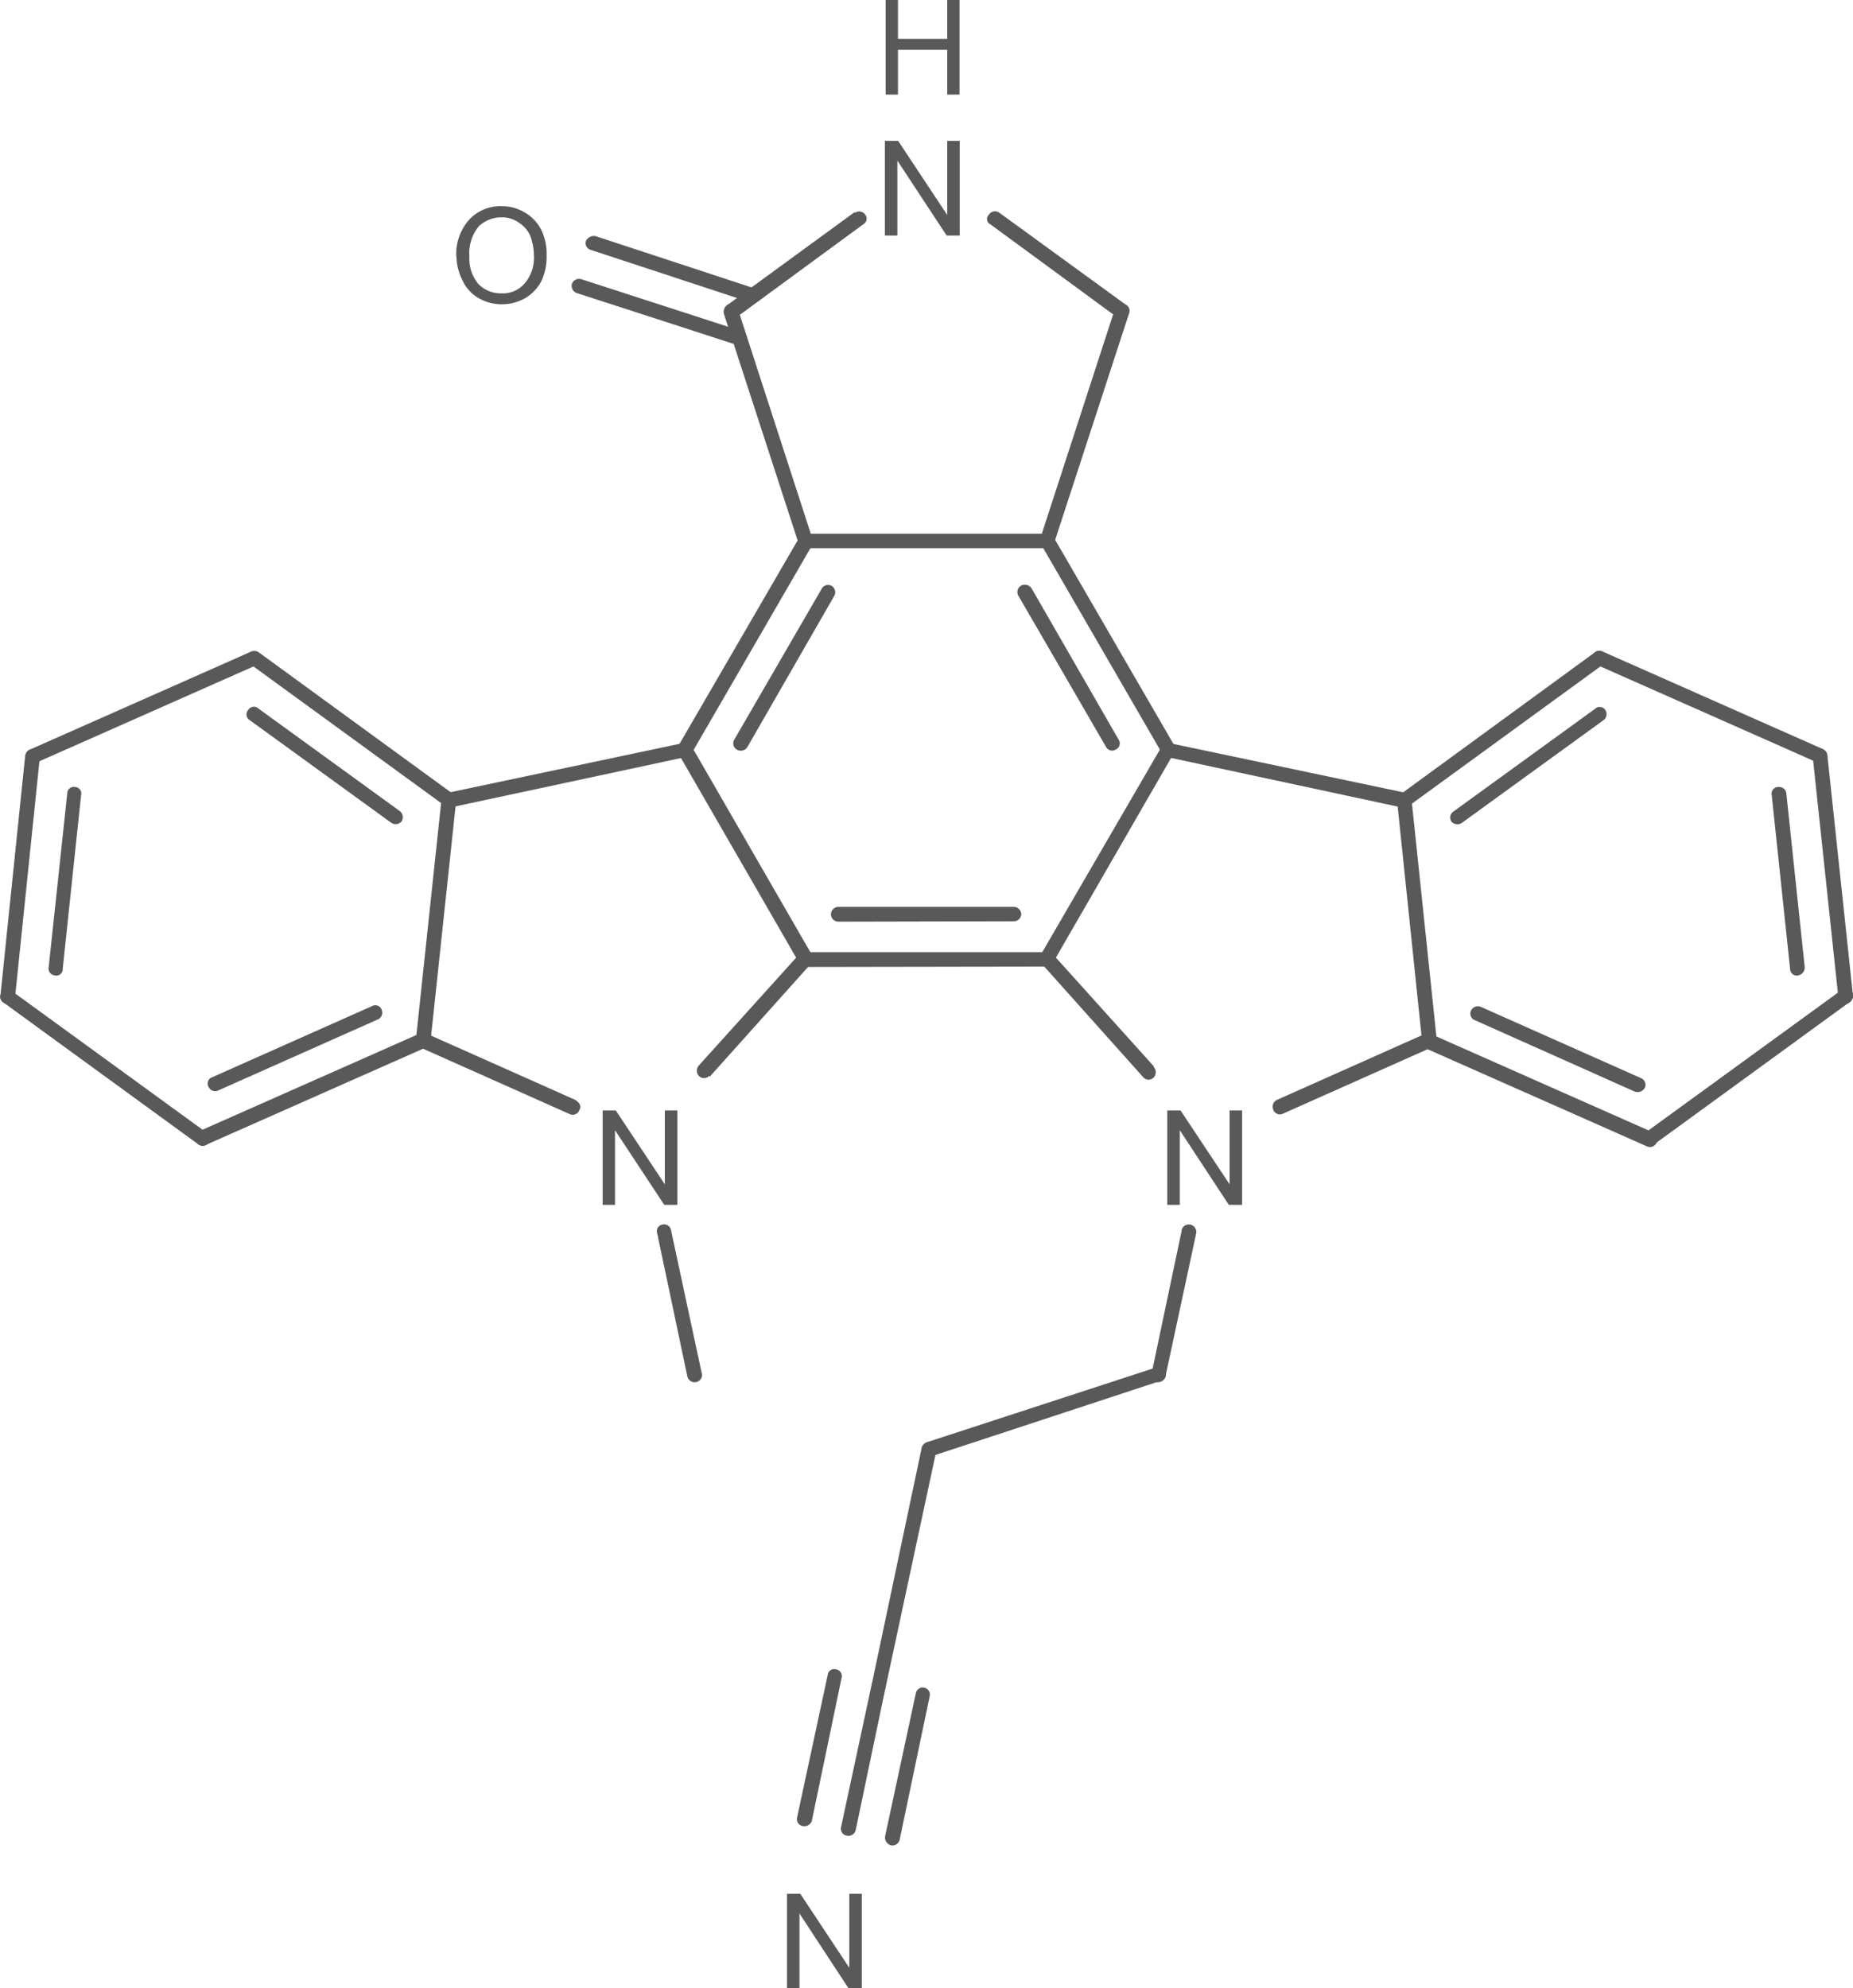 <svg id="Layer_1" data-name="Layer 1" xmlns="http://www.w3.org/2000/svg" xmlns:xlink="http://www.w3.org/1999/xlink" viewBox="0 0 94.82 101.74"><defs><style>.cls-1,.cls-2{fill:none;}.cls-x{clip-path:url(#clip-path);}.cls-z{clip-path:url(#clip-path-2);}.cls-4{fill:#595959;}.cls-y{clip-path:url(#clip-path-3);}</style><clipPath id="clip-path"><polygon class="cls-1" points="221 340 389.75 340 389.75 452.5 221 452.5 221 340 221 340"/></clipPath><clipPath id="clip-path-2" transform="translate(-257.77 -346.34)"><polygon class="cls-2" points="221 340 389.75 340 389.75 452.5 221 452.5 221 340 221 340"/></clipPath><clipPath id="clip-path-3" transform="translate(-257.77 -346.34)"><path class="cls-1" d="M305.6,344.43a1.68,1.68,0,0,1,1.69,1.69v3.34a1.68,1.68,0,0,1-1.69,1.69h-.86a1.68,1.68,0,0,1-1.69-1.69v-3.34a1.68,1.68,0,0,1,1.69-1.69Zm0,7.2a1.68,1.68,0,0,1,1.69,1.69v3.34a1.68,1.68,0,0,1-1.69,1.69h-.86a1.68,1.68,0,0,1-1.69-1.69v-3.34a1.68,1.68,0,0,1,1.69-1.69ZM284.26,355a1.75,1.75,0,0,1,1.73,1.76v3.45a1.72,1.72,0,0,1-1.73,1.72h-1.69a1.72,1.72,0,0,1-1.72-1.72v-3.45a1.75,1.75,0,0,1,1.72-1.76Zm6.9,46.24a1.68,1.68,0,0,1,1.69,1.69v3.34a1.68,1.68,0,0,1-1.69,1.69h-.86a1.68,1.68,0,0,1-1.69-1.69v-3.34a1.68,1.68,0,0,1,1.69-1.69Zm28.91,0a1.67,1.67,0,0,1,1.65,1.69v3.34a1.67,1.67,0,0,1-1.65,1.69h-.9a1.67,1.67,0,0,1-1.65-1.69v-3.34a1.67,1.67,0,0,1,1.65-1.69Zm-19.46,40.09a1.67,1.67,0,0,1,1.65,1.69v3.34a1.67,1.67,0,0,1-1.65,1.69h-.9a1.67,1.67,0,0,1-1.65-1.69V443a1.67,1.67,0,0,1,1.65-1.69ZM221,340V452.5H389.75V340Z"/></clipPath></defs><title>136194-77-9</title><g class="cls-3"><polygon class="cls-4" points="30.84 61.65 30.84 56.82 31.51 56.82 34.02 60.6 34.02 56.82 34.66 56.82 34.66 61.65 33.99 61.65 31.47 57.83 31.47 61.65 30.84 61.65 30.84 61.65"/><polygon class="cls-4" points="59.73 61.65 59.73 56.82 60.41 56.82 62.92 60.6 62.92 56.82 63.56 56.82 63.56 61.65 62.88 61.65 60.37 57.83 60.37 61.65 59.73 61.65 59.73 61.65"/><polygon class="cls-4" points="40.27 101.74 40.27 96.9 40.95 96.9 43.46 100.69 43.46 96.9 44.1 96.9 44.1 101.74 43.42 101.74 40.91 97.91 40.91 101.74 40.27 101.74 40.27 101.74"/><polygon class="cls-4" points="45.32 4.84 45.32 0 45.95 0 45.95 1.99 48.47 1.99 48.47 0 49.1 0 49.1 4.84 48.47 4.84 48.47 2.55 45.95 2.55 45.95 4.84 45.32 4.84 45.32 4.84"/><polygon class="cls-4" points="45.28 12.05 45.28 7.21 45.96 7.21 48.47 11 48.47 7.21 49.11 7.21 49.11 12.05 48.44 12.05 45.92 8.22 45.92 12.05 45.28 12.05 45.28 12.05"/><path class="cls-4" d="M281.12,359.47a2.64,2.64,0,0,1,.64-1.87,2.18,2.18,0,0,1,1.69-.71,2.23,2.23,0,0,1,1.2.34,2.12,2.12,0,0,1,.83.9,2.77,2.77,0,0,1,.26,1.27,2.93,2.93,0,0,1-.26,1.31,2.22,2.22,0,0,1-.86.9,2.44,2.44,0,0,1-1.16.3,2.36,2.36,0,0,1-1.24-.34,2,2,0,0,1-.79-.9,2.71,2.71,0,0,1-.3-1.2Zm.67,0a2,2,0,0,0,.45,1.39,1.58,1.58,0,0,0,1.2.49,1.45,1.45,0,0,0,1.16-.49,2,2,0,0,0,.49-1.46,2.86,2.86,0,0,0-.19-1,1.51,1.51,0,0,0-.6-.68,1.46,1.46,0,0,0-.86-.26,1.68,1.68,0,0,0-1.16.45,2.15,2.15,0,0,0-.49,1.57Z" transform="translate(-257.77 -346.34)"/><g class="cls-5"><path class="cls-4" d="M293.68,416.61l-1.57-7.31a.36.36,0,0,0-.45-.3.34.34,0,0,0-.26.45l1.54,7.31a.38.38,0,0,0,.75-.15Z" transform="translate(-257.77 -346.34)"/><path class="cls-4" d="M287.23,402.63l-7.65-3.41a.37.37,0,0,0-.49.19.42.42,0,0,0,.19.53l7.65,3.41a.36.36,0,0,0,.49-.22c.11-.19,0-.37-.19-.49Z" transform="translate(-257.77 -346.34)"/><path class="cls-4" d="M279.58,399.93a.38.38,0,0,0,.19-.53.37.37,0,0,0-.49-.19l-11.29,5a.43.43,0,0,0-.19.53.37.37,0,0,0,.49.19Zm-2.47-1.43a.37.37,0,0,0,.19-.49.34.34,0,0,0-.49-.19l-8.18,3.64a.34.34,0,0,0-.19.49.37.37,0,0,0,.49.19Z" transform="translate(-257.77 -346.34)"/><path class="cls-4" d="M268.36,404.31l-10-7.27a.36.36,0,0,0-.49.07.34.34,0,0,0,.07.52l10,7.28a.37.37,0,0,0,.52-.11.3.3,0,0,0-.07-.49Z" transform="translate(-257.77 -346.34)"/><path class="cls-4" d="M257.79,397.3a.37.37,0,0,0,.34.41.44.44,0,0,0,.41-.34l1.27-12.3a.37.37,0,0,0-.34-.41.44.44,0,0,0-.41.34Zm2.47-1.46a.35.35,0,0,0,.34.41.32.32,0,0,0,.38-.34l.94-8.89a.33.33,0,0,0-.3-.41.34.34,0,0,0-.41.34Z" transform="translate(-257.77 -346.34)"/><path class="cls-4" d="M259.59,385.38l11.29-5a.37.37,0,0,0-.3-.68l-11.29,5a.37.37,0,0,0-.19.49.34.34,0,0,0,.49.19Z" transform="translate(-257.77 -346.34)"/><path class="cls-4" d="M271,379.71a.4.4,0,0,0-.52.08.4.4,0,0,0,.08.52l10,7.28a.4.4,0,0,0,.53-.08A.4.4,0,0,0,281,387Zm0,2.89a.34.34,0,0,0-.53.07.34.34,0,0,0,.08.52l7.24,5.25a.4.4,0,0,0,.53-.07.4.4,0,0,0-.08-.52Z" transform="translate(-257.77 -346.34)"/><path class="cls-4" d="M279.8,399.63l1.31-12.3a.38.38,0,0,0-.34-.41.34.34,0,0,0-.41.34l-1.31,12.3a.37.37,0,0,0,.34.38.33.33,0,0,0,.41-.3Z" transform="translate(-257.77 -346.34)"/><path class="cls-4" d="M280.81,387.66l12.08-2.59a.36.36,0,0,0,.3-.45.36.36,0,0,0-.45-.26l-12.08,2.55a.36.36,0,0,0-.3.45.39.39,0,0,0,.45.3Z" transform="translate(-257.77 -346.34)"/><path class="cls-4" d="M292.48,384.51a.42.42,0,0,0,.15.53.38.38,0,0,0,.53-.15l6.19-10.69a.42.42,0,0,0-.15-.52.38.38,0,0,0-.52.15Zm2.85-.3a.37.37,0,0,0,.15.49.4.4,0,0,0,.52-.11l4.46-7.76a.38.38,0,0,0-.15-.52.37.37,0,0,0-.49.15Z" transform="translate(-257.77 -346.34)"/><path class="cls-4" d="M299,374.39h12.34a.38.38,0,0,0,.38-.37.35.35,0,0,0-.37-.37H299a.35.35,0,0,0-.37.38.38.38,0,0,0,.38.38Z" transform="translate(-257.77 -346.34)"/><path class="cls-4" d="M311.68,373.82a.38.38,0,0,0-.53-.15.4.4,0,0,0-.11.52l6.19,10.69a.33.33,0,0,0,.49.15.38.38,0,0,0,.15-.53Zm-1.12,2.63a.42.42,0,0,0-.53-.15.38.38,0,0,0-.15.52l4.5,7.76a.35.35,0,0,0,.49.11.34.34,0,0,0,.15-.49Z" transform="translate(-257.77 -346.34)"/><path class="cls-4" d="M317.45,385.07l12.07,2.59a.39.39,0,0,0,.45-.3.37.37,0,0,0-.26-.45l-12.11-2.55a.37.37,0,0,0-.45.26.39.39,0,0,0,.3.45Z" transform="translate(-257.77 -346.34)"/><path class="cls-4" d="M329.41,387a.37.37,0,0,0-.11.52.41.41,0,0,0,.53.08l10-7.28a.37.37,0,1,0-.45-.6Zm2.74.86a.37.37,0,0,0-.11.52.41.41,0,0,0,.53.07l7.24-5.25a.38.38,0,0,0,.11-.52.34.34,0,0,0-.53-.07Z" transform="translate(-257.77 -346.34)"/><path class="cls-4" d="M339.46,380.35l11.29,5a.37.37,0,0,0,.3-.68l-11.29-5a.37.37,0,1,0-.3.68Z" transform="translate(-257.77 -346.34)"/><path class="cls-4" d="M351.28,385a.38.38,0,0,0-.41-.34.44.44,0,0,0-.34.41l1.31,12.3a.38.38,0,0,0,.41.34.44.44,0,0,0,.34-.41Zm-2.1,1.95a.37.37,0,0,0-.41-.34.34.34,0,0,0-.34.41l.94,8.89a.34.34,0,0,0,.41.34.41.41,0,0,0,.34-.41Z" transform="translate(-257.77 -346.34)"/><path class="cls-4" d="M352,397l-10,7.27a.36.36,0,0,0-.08.49.37.37,0,0,0,.53.11l10-7.28a.4.4,0,0,0,.08-.52A.41.41,0,0,0,352,397Z" transform="translate(-257.77 -346.34)"/><path class="cls-4" d="M342.05,405a.37.37,0,0,0,.49-.19.43.43,0,0,0-.19-.53l-11.29-5a.37.37,0,0,0-.49.19.42.42,0,0,0,.19.53Zm-.64-2.81a.43.43,0,0,0,.53-.19.37.37,0,0,0-.19-.49l-8.18-3.64a.39.39,0,0,0-.53.19.36.36,0,0,0,.22.49Z" transform="translate(-257.77 -346.34)"/><path class="cls-4" d="M329.26,387.32l1.28,12.3a.37.37,0,0,0,.41.3.34.34,0,0,0,.34-.37L330,387.25a.34.34,0,0,0-.41-.34.33.33,0,0,0-.3.41Z" transform="translate(-257.77 -346.34)"/><path class="cls-4" d="M330.76,399.21l-7.65,3.41a.39.39,0,0,0-.19.49.36.36,0,0,0,.49.22l7.65-3.41a.42.42,0,0,0,.19-.53.37.37,0,0,0-.49-.19Z" transform="translate(-257.77 -346.34)"/><path class="cls-4" d="M316.81,400.9l-5.17-5.74a.4.4,0,0,0-.53,0,.36.36,0,0,0,0,.53l5.17,5.78a.36.36,0,0,0,.53,0,.4.4,0,0,0,0-.53Z" transform="translate(-257.77 -346.34)"/><path class="cls-4" d="M317.23,384.51,311,395.24a.36.36,0,0,0,.11.49.4.4,0,0,0,.53-.11l6.19-10.73a.34.34,0,0,0-.15-.49.35.35,0,0,0-.49.11Z" transform="translate(-257.77 -346.34)"/><path class="cls-4" d="M311.34,395.8a.38.38,0,0,0,.38-.37.35.35,0,0,0-.37-.37H299a.35.35,0,0,0-.37.38.38.38,0,0,0,.38.38Zm-1.69-2.32a.38.38,0,0,0,.38-.37.4.4,0,0,0-.37-.37h-9a.4.4,0,0,0-.37.38.38.38,0,0,0,.38.38Z" transform="translate(-257.77 -346.34)"/><path class="cls-4" d="M292.48,384.89l6.19,10.73a.4.4,0,0,0,.52.11.37.37,0,0,0,.15-.49l-6.19-10.73a.4.4,0,0,0-.53-.11.37.37,0,0,0-.15.49Z" transform="translate(-257.77 -346.34)"/><path class="cls-4" d="M294.09,401.43l5.18-5.78a.36.36,0,0,0,0-.53.45.45,0,0,0-.56,0l-5.18,5.74a.4.4,0,0,0,0,.53.36.36,0,0,0,.53,0Z" transform="translate(-257.77 -346.34)"/><path class="cls-4" d="M318.24,409.3l-1.54,7.31a.36.36,0,0,0,.26.45.39.39,0,0,0,.45-.3l1.57-7.31a.39.39,0,0,0-.3-.45.38.38,0,0,0-.45.3Z" transform="translate(-257.77 -346.34)"/><path class="cls-4" d="M316.93,416.31l-11.74,3.83a.45.45,0,0,0-.26.49.39.39,0,0,0,.49.23L317.15,417a.33.33,0,0,0,.26-.45.43.43,0,0,0-.49-.26Z" transform="translate(-257.77 -346.34)"/><path class="cls-4" d="M304.93,420.44l-2.55,12.08a.39.39,0,0,0,.26.45.36.36,0,0,0,.45-.3l2.59-12.08a.39.39,0,0,0-.3-.45.38.38,0,0,0-.45.3Z" transform="translate(-257.77 -346.34)"/><path class="cls-4" d="M305.34,433.15a.36.36,0,0,0-.26-.45.36.36,0,0,0-.45.3l-1.57,7.31a.41.41,0,0,0,.3.45.38.38,0,0,0,.45-.3Zm-2.25-.49a.41.41,0,0,0-.26-.45.39.39,0,0,0-.45.3l-1.57,7.31a.36.36,0,0,0,.3.45.38.38,0,0,0,.45-.3Zm-2.25-.49a.34.34,0,0,0-.3-.41.32.32,0,0,0-.41.26l-1.57,7.31a.36.36,0,0,0,.3.45.41.41,0,0,0,.45-.26Z" transform="translate(-257.77 -346.34)"/><path class="cls-4" d="M311.71,374.13l3.83-11.74a.39.39,0,0,0-.26-.49.34.34,0,0,0-.45.22L311,373.9a.34.34,0,0,0,.23.45.38.38,0,0,0,.49-.23Z" transform="translate(-257.77 -346.34)"/><path class="cls-4" d="M315.39,361.94l-6.49-4.72a.37.37,0,0,0-.53.11.3.3,0,0,0,.08.49l6.49,4.76a.37.37,0,0,0,.53-.11.34.34,0,0,0-.07-.53Z" transform="translate(-257.77 -346.34)"/><path class="cls-4" d="M301.48,357.21,295,361.94a.41.41,0,0,0-.08.53.37.37,0,0,0,.53.11l6.49-4.76a.33.33,0,0,0,.11-.49.38.38,0,0,0-.52-.11Z" transform="translate(-257.77 -346.34)"/><path class="cls-4" d="M299.34,373.9l-3.82-11.78a.34.34,0,0,0-.45-.22.43.43,0,0,0-.26.49l3.82,11.74a.39.39,0,0,0,.49.23.34.34,0,0,0,.22-.45Z" transform="translate(-257.77 -346.34)"/><path class="cls-4" d="M295.51,364a.34.34,0,0,0,.45-.22.38.38,0,0,0-.22-.49l-8.21-2.66a.39.39,0,0,0-.49.22.39.39,0,0,0,.26.49Zm.71-2.17a.39.39,0,0,0,.45-.26.34.34,0,0,0-.22-.45l-8.21-2.7a.45.45,0,0,0-.49.26.36.36,0,0,0,.26.45Z" transform="translate(-257.77 -346.34)"/></g></g></svg>